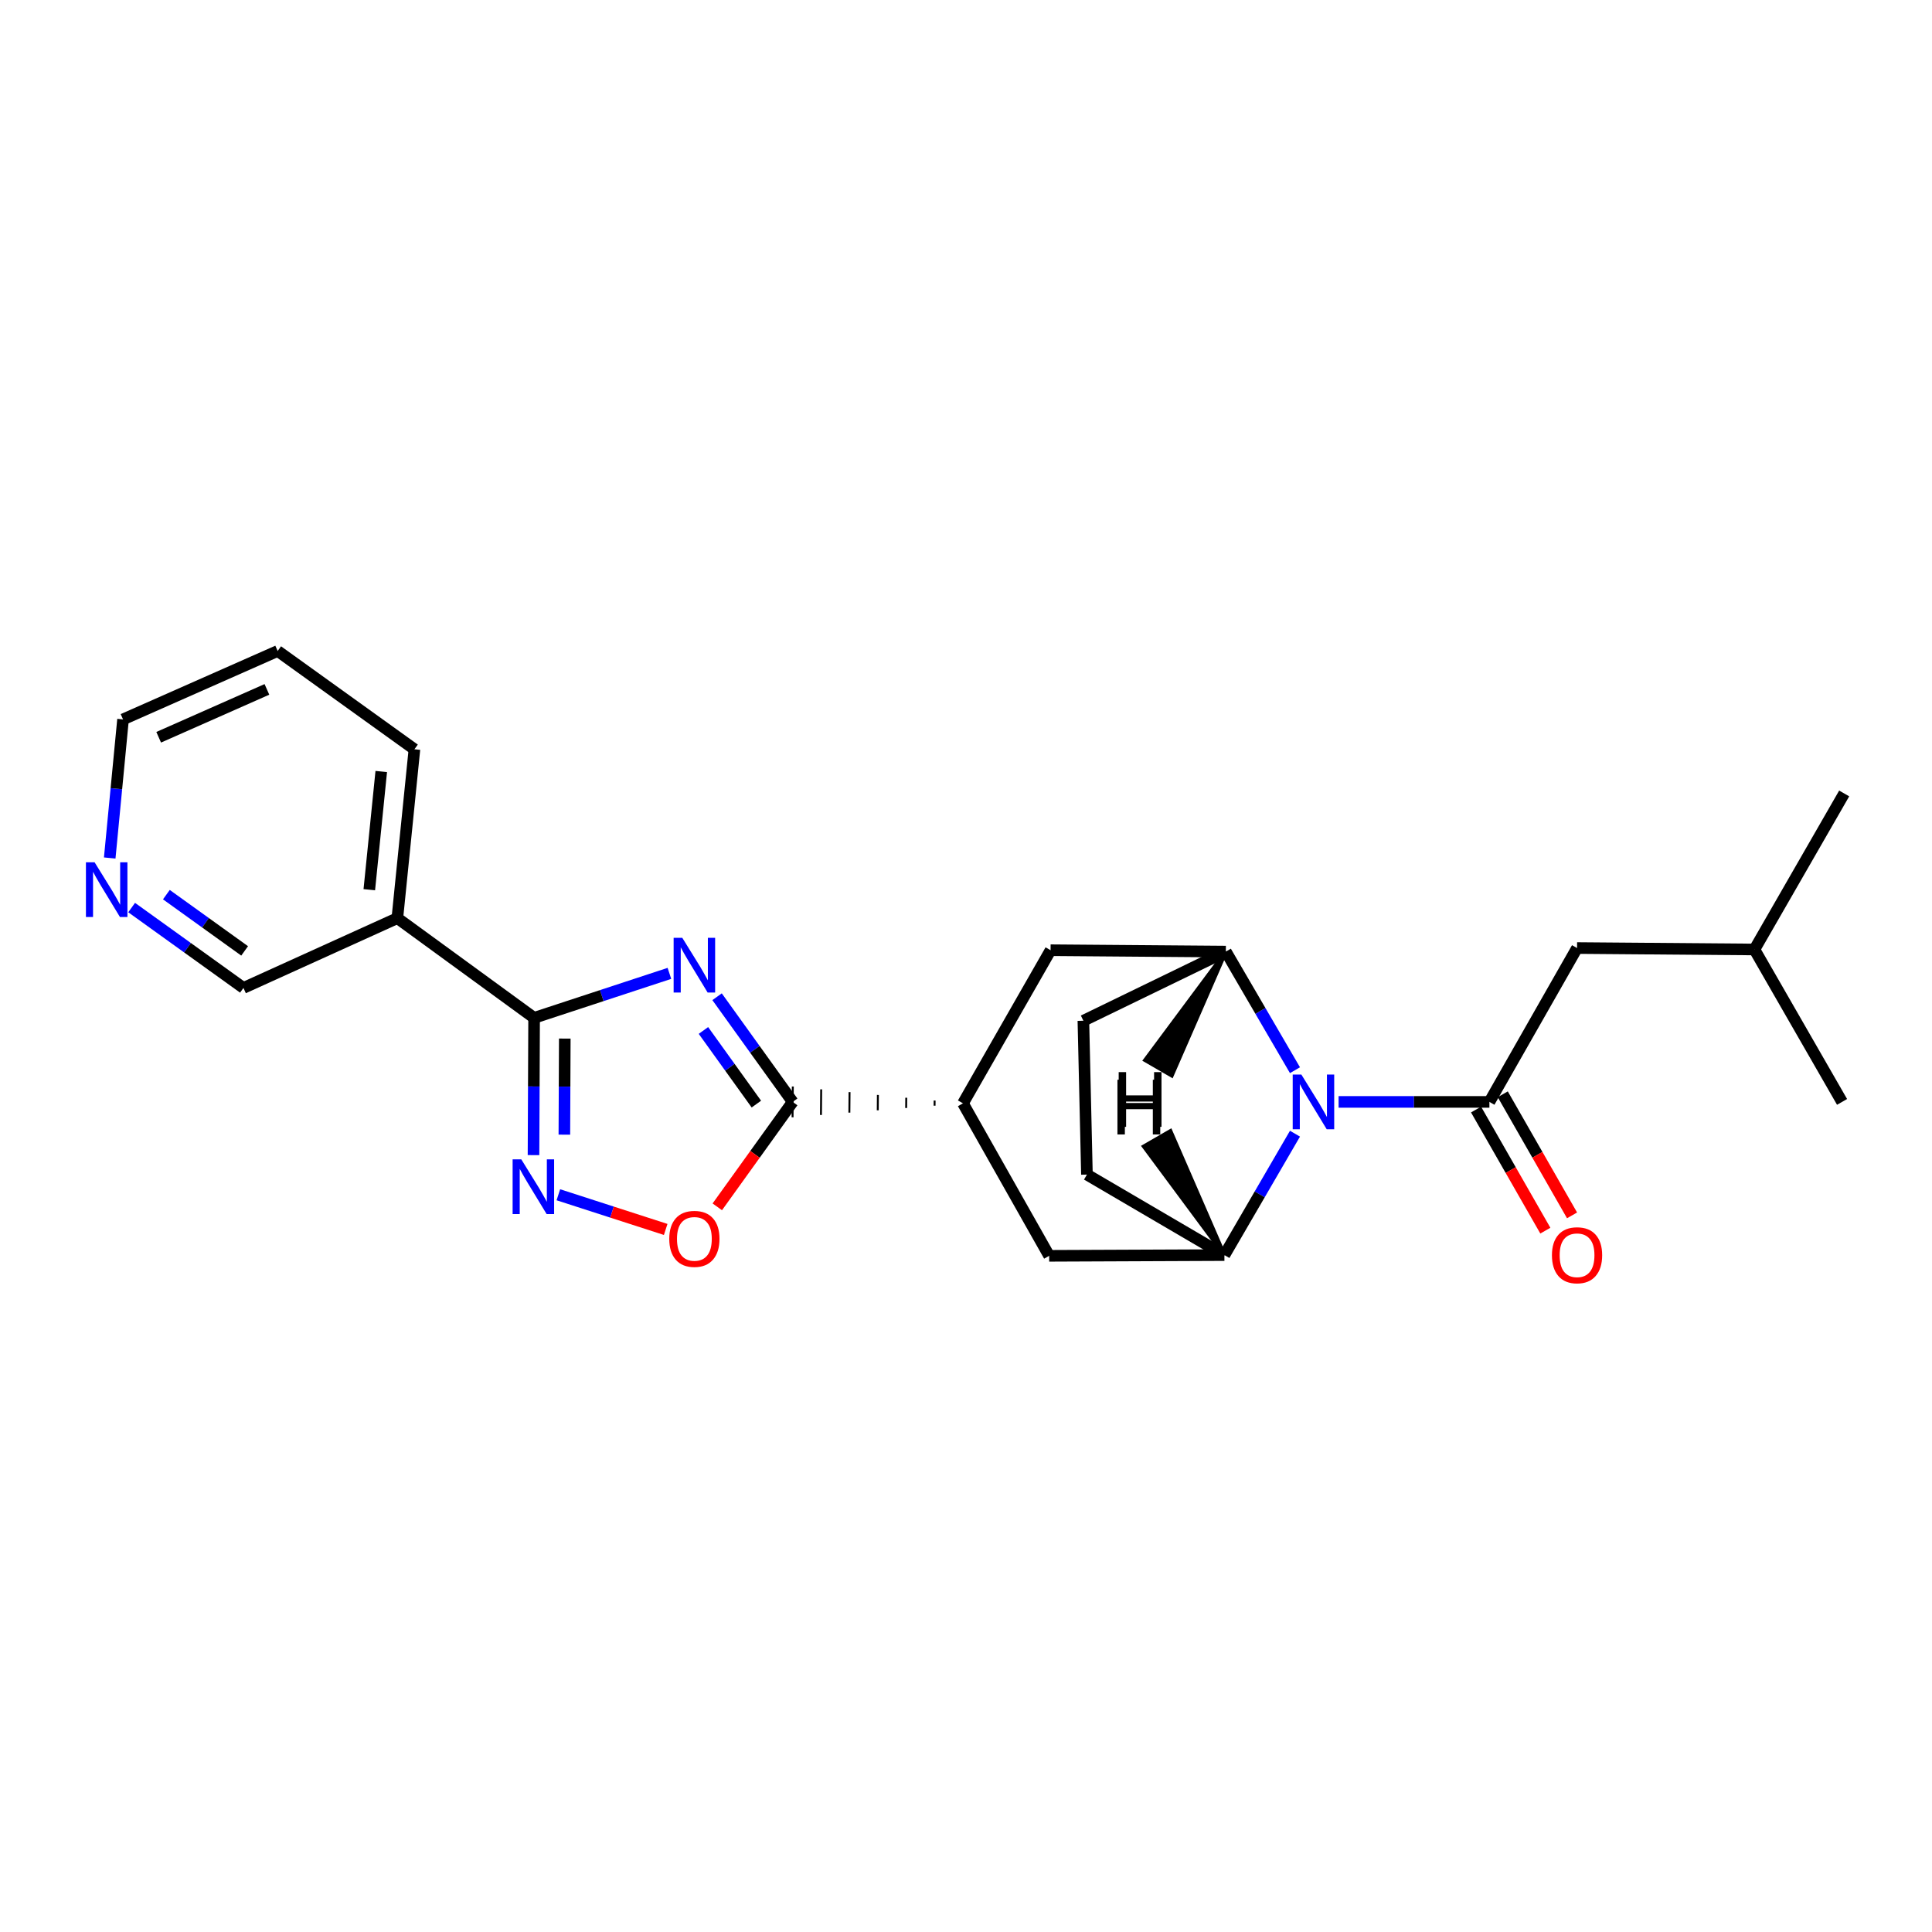 <?xml version='1.0' encoding='iso-8859-1'?>
<svg version='1.1' baseProfile='full'
              xmlns='http://www.w3.org/2000/svg'
                      xmlns:rdkit='http://www.rdkit.org/xml'
                      xmlns:xlink='http://www.w3.org/1999/xlink'
                  xml:space='preserve'
width='1000px' height='1000px' viewBox='0 0 1000 1000'>
<!-- END OF HEADER -->
<rect style='opacity:1.0;fill:#FFFFFF;stroke:none' width='1000' height='1000' x='0' y='0'> </rect>
<path class='bond-1' d='M 346.488,503.817 L 311.47,515.328' style='fill:none;fill-rule:evenodd;stroke:#0000FF;stroke-width:6px;stroke-linecap:butt;stroke-linejoin:miter;stroke-opacity:1' />
<path class='bond-1' d='M 311.47,515.328 L 276.452,526.839' style='fill:none;fill-rule:evenodd;stroke:#000000;stroke-width:6px;stroke-linecap:butt;stroke-linejoin:miter;stroke-opacity:1' />
<path class='bond-3' d='M 371.159,515.909 L 390.727,543.127' style='fill:none;fill-rule:evenodd;stroke:#0000FF;stroke-width:6px;stroke-linecap:butt;stroke-linejoin:miter;stroke-opacity:1' />
<path class='bond-3' d='M 390.727,543.127 L 410.296,570.344' style='fill:none;fill-rule:evenodd;stroke:#000000;stroke-width:6px;stroke-linecap:butt;stroke-linejoin:miter;stroke-opacity:1' />
<path class='bond-3' d='M 364.098,533.371 L 377.796,552.424' style='fill:none;fill-rule:evenodd;stroke:#0000FF;stroke-width:6px;stroke-linecap:butt;stroke-linejoin:miter;stroke-opacity:1' />
<path class='bond-3' d='M 377.796,552.424 L 391.494,571.476' style='fill:none;fill-rule:evenodd;stroke:#000000;stroke-width:6px;stroke-linecap:butt;stroke-linejoin:miter;stroke-opacity:1' />
<path class='bond-0' d='M 670.278,586.797 L 652.015,618.214' style='fill:none;fill-rule:evenodd;stroke:#0000FF;stroke-width:6px;stroke-linecap:butt;stroke-linejoin:miter;stroke-opacity:1' />
<path class='bond-0' d='M 652.015,618.214 L 633.752,649.631' style='fill:none;fill-rule:evenodd;stroke:#000000;stroke-width:6px;stroke-linecap:butt;stroke-linejoin:miter;stroke-opacity:1' />
<path class='bond-2' d='M 692.858,570.344 L 731.886,570.344' style='fill:none;fill-rule:evenodd;stroke:#0000FF;stroke-width:6px;stroke-linecap:butt;stroke-linejoin:miter;stroke-opacity:1' />
<path class='bond-2' d='M 731.886,570.344 L 770.914,570.344' style='fill:none;fill-rule:evenodd;stroke:#000000;stroke-width:6px;stroke-linecap:butt;stroke-linejoin:miter;stroke-opacity:1' />
<path class='bond-25' d='M 670.276,553.933 L 652.386,523.239' style='fill:none;fill-rule:evenodd;stroke:#0000FF;stroke-width:6px;stroke-linecap:butt;stroke-linejoin:miter;stroke-opacity:1' />
<path class='bond-25' d='M 652.386,523.239 L 634.496,492.544' style='fill:none;fill-rule:evenodd;stroke:#000000;stroke-width:6px;stroke-linecap:butt;stroke-linejoin:miter;stroke-opacity:1' />
<path class='bond-4' d='M 276.452,526.839 L 276.298,562.362' style='fill:none;fill-rule:evenodd;stroke:#000000;stroke-width:6px;stroke-linecap:butt;stroke-linejoin:miter;stroke-opacity:1' />
<path class='bond-4' d='M 276.298,562.362 L 276.143,597.886' style='fill:none;fill-rule:evenodd;stroke:#0000FF;stroke-width:6px;stroke-linecap:butt;stroke-linejoin:miter;stroke-opacity:1' />
<path class='bond-4' d='M 292.332,537.565 L 292.224,562.432' style='fill:none;fill-rule:evenodd;stroke:#000000;stroke-width:6px;stroke-linecap:butt;stroke-linejoin:miter;stroke-opacity:1' />
<path class='bond-4' d='M 292.224,562.432 L 292.116,587.298' style='fill:none;fill-rule:evenodd;stroke:#0000FF;stroke-width:6px;stroke-linecap:butt;stroke-linejoin:miter;stroke-opacity:1' />
<path class='bond-9' d='M 276.452,526.839 L 205.668,475.228' style='fill:none;fill-rule:evenodd;stroke:#000000;stroke-width:6px;stroke-linecap:butt;stroke-linejoin:miter;stroke-opacity:1' />
<path class='bond-12' d='M 770.914,570.344 L 816.278,490.704' style='fill:none;fill-rule:evenodd;stroke:#000000;stroke-width:6px;stroke-linecap:butt;stroke-linejoin:miter;stroke-opacity:1' />
<path class='bond-13' d='M 764.002,574.299 L 781.934,605.641' style='fill:none;fill-rule:evenodd;stroke:#000000;stroke-width:6px;stroke-linecap:butt;stroke-linejoin:miter;stroke-opacity:1' />
<path class='bond-13' d='M 781.934,605.641 L 799.866,636.982' style='fill:none;fill-rule:evenodd;stroke:#FF0000;stroke-width:6px;stroke-linecap:butt;stroke-linejoin:miter;stroke-opacity:1' />
<path class='bond-13' d='M 777.826,566.39 L 795.758,597.732' style='fill:none;fill-rule:evenodd;stroke:#000000;stroke-width:6px;stroke-linecap:butt;stroke-linejoin:miter;stroke-opacity:1' />
<path class='bond-13' d='M 795.758,597.732 L 813.69,629.073' style='fill:none;fill-rule:evenodd;stroke:#FF0000;stroke-width:6px;stroke-linecap:butt;stroke-linejoin:miter;stroke-opacity:1' />
<path class='bond-7' d='M 410.296,570.344 L 390.782,597.5' style='fill:none;fill-rule:evenodd;stroke:#000000;stroke-width:6px;stroke-linecap:butt;stroke-linejoin:miter;stroke-opacity:1' />
<path class='bond-7' d='M 390.782,597.5 L 371.268,624.655' style='fill:none;fill-rule:evenodd;stroke:#FF0000;stroke-width:6px;stroke-linecap:butt;stroke-linejoin:miter;stroke-opacity:1' />
<path class='bond-8' d='M 483.753,569.637 L 483.731,572.291' style='fill:none;fill-rule:evenodd;stroke:#000000;stroke-width:1.0px;stroke-linecap:butt;stroke-linejoin:miter;stroke-opacity:1' />
<path class='bond-8' d='M 469.075,568.186 L 469.03,573.494' style='fill:none;fill-rule:evenodd;stroke:#000000;stroke-width:1.0px;stroke-linecap:butt;stroke-linejoin:miter;stroke-opacity:1' />
<path class='bond-8' d='M 454.397,566.735 L 454.33,574.698' style='fill:none;fill-rule:evenodd;stroke:#000000;stroke-width:1.0px;stroke-linecap:butt;stroke-linejoin:miter;stroke-opacity:1' />
<path class='bond-8' d='M 439.719,565.284 L 439.63,575.901' style='fill:none;fill-rule:evenodd;stroke:#000000;stroke-width:1.0px;stroke-linecap:butt;stroke-linejoin:miter;stroke-opacity:1' />
<path class='bond-8' d='M 425.041,563.833 L 424.929,577.104' style='fill:none;fill-rule:evenodd;stroke:#000000;stroke-width:1.0px;stroke-linecap:butt;stroke-linejoin:miter;stroke-opacity:1' />
<path class='bond-8' d='M 410.363,562.382 L 410.229,578.307' style='fill:none;fill-rule:evenodd;stroke:#000000;stroke-width:1.0px;stroke-linecap:butt;stroke-linejoin:miter;stroke-opacity:1' />
<path class='bond-24' d='M 289.002,618.408 L 316.781,627.383' style='fill:none;fill-rule:evenodd;stroke:#0000FF;stroke-width:6px;stroke-linecap:butt;stroke-linejoin:miter;stroke-opacity:1' />
<path class='bond-24' d='M 316.781,627.383 L 344.561,636.357' style='fill:none;fill-rule:evenodd;stroke:#FF0000;stroke-width:6px;stroke-linecap:butt;stroke-linejoin:miter;stroke-opacity:1' />
<path class='bond-5' d='M 634.496,492.544 L 543.777,491.827' style='fill:none;fill-rule:evenodd;stroke:#000000;stroke-width:6px;stroke-linecap:butt;stroke-linejoin:miter;stroke-opacity:1' />
<path class='bond-15' d='M 634.496,492.544 L 560.756,528.334' style='fill:none;fill-rule:evenodd;stroke:#000000;stroke-width:6px;stroke-linecap:butt;stroke-linejoin:miter;stroke-opacity:1' />
<path class='bond-28' d='M 634.496,492.544 L 592.716,548.719 L 606.493,556.709 Z' style='fill:#000000;fill-rule:evenodd;fill-opacity:1;stroke:#000000;stroke-width:2px;stroke-linecap:butt;stroke-linejoin:miter;stroke-opacity:1;' />
<path class='bond-6' d='M 633.752,649.631 L 543.043,650.012' style='fill:none;fill-rule:evenodd;stroke:#000000;stroke-width:6px;stroke-linecap:butt;stroke-linejoin:miter;stroke-opacity:1' />
<path class='bond-14' d='M 633.752,649.631 L 562.597,607.966' style='fill:none;fill-rule:evenodd;stroke:#000000;stroke-width:6px;stroke-linecap:butt;stroke-linejoin:miter;stroke-opacity:1' />
<path class='bond-29' d='M 633.752,649.631 L 605.825,585.419 L 592.037,593.391 Z' style='fill:#000000;fill-rule:evenodd;fill-opacity:1;stroke:#000000;stroke-width:2px;stroke-linecap:butt;stroke-linejoin:miter;stroke-opacity:1;' />
<path class='bond-10' d='M 498.431,571.088 L 543.777,491.827' style='fill:none;fill-rule:evenodd;stroke:#000000;stroke-width:6px;stroke-linecap:butt;stroke-linejoin:miter;stroke-opacity:1' />
<path class='bond-11' d='M 498.431,571.088 L 543.043,650.012' style='fill:none;fill-rule:evenodd;stroke:#000000;stroke-width:6px;stroke-linecap:butt;stroke-linejoin:miter;stroke-opacity:1' />
<path class='bond-17' d='M 205.668,475.228 L 126.01,511.355' style='fill:none;fill-rule:evenodd;stroke:#000000;stroke-width:6px;stroke-linecap:butt;stroke-linejoin:miter;stroke-opacity:1' />
<path class='bond-18' d='M 205.668,475.228 L 214.508,387.828' style='fill:none;fill-rule:evenodd;stroke:#000000;stroke-width:6px;stroke-linecap:butt;stroke-linejoin:miter;stroke-opacity:1' />
<path class='bond-18' d='M 191.149,460.516 L 197.336,399.335' style='fill:none;fill-rule:evenodd;stroke:#000000;stroke-width:6px;stroke-linecap:butt;stroke-linejoin:miter;stroke-opacity:1' />
<path class='bond-19' d='M 816.278,490.704 L 908.093,491.447' style='fill:none;fill-rule:evenodd;stroke:#000000;stroke-width:6px;stroke-linecap:butt;stroke-linejoin:miter;stroke-opacity:1' />
<path class='bond-26' d='M 562.597,607.966 L 560.756,528.334' style='fill:none;fill-rule:evenodd;stroke:#000000;stroke-width:6px;stroke-linecap:butt;stroke-linejoin:miter;stroke-opacity:1' />
<path class='bond-16' d='M 68.137,469.756 L 97.073,490.556' style='fill:none;fill-rule:evenodd;stroke:#0000FF;stroke-width:6px;stroke-linecap:butt;stroke-linejoin:miter;stroke-opacity:1' />
<path class='bond-16' d='M 97.073,490.556 L 126.01,511.355' style='fill:none;fill-rule:evenodd;stroke:#000000;stroke-width:6px;stroke-linecap:butt;stroke-linejoin:miter;stroke-opacity:1' />
<path class='bond-16' d='M 86.113,463.064 L 106.369,477.623' style='fill:none;fill-rule:evenodd;stroke:#0000FF;stroke-width:6px;stroke-linecap:butt;stroke-linejoin:miter;stroke-opacity:1' />
<path class='bond-16' d='M 106.369,477.623 L 126.624,492.183' style='fill:none;fill-rule:evenodd;stroke:#000000;stroke-width:6px;stroke-linecap:butt;stroke-linejoin:miter;stroke-opacity:1' />
<path class='bond-27' d='M 56.79,444.097 L 60.237,408.225' style='fill:none;fill-rule:evenodd;stroke:#0000FF;stroke-width:6px;stroke-linecap:butt;stroke-linejoin:miter;stroke-opacity:1' />
<path class='bond-27' d='M 60.237,408.225 L 63.685,372.353' style='fill:none;fill-rule:evenodd;stroke:#000000;stroke-width:6px;stroke-linecap:butt;stroke-linejoin:miter;stroke-opacity:1' />
<path class='bond-21' d='M 214.508,387.828 L 143.715,336.952' style='fill:none;fill-rule:evenodd;stroke:#000000;stroke-width:6px;stroke-linecap:butt;stroke-linejoin:miter;stroke-opacity:1' />
<path class='bond-22' d='M 908.093,491.447 L 953.448,570.344' style='fill:none;fill-rule:evenodd;stroke:#000000;stroke-width:6px;stroke-linecap:butt;stroke-linejoin:miter;stroke-opacity:1' />
<path class='bond-23' d='M 908.093,491.447 L 954.545,410.691' style='fill:none;fill-rule:evenodd;stroke:#000000;stroke-width:6px;stroke-linecap:butt;stroke-linejoin:miter;stroke-opacity:1' />
<path class='bond-20' d='M 63.685,372.353 L 143.715,336.952' style='fill:none;fill-rule:evenodd;stroke:#000000;stroke-width:6px;stroke-linecap:butt;stroke-linejoin:miter;stroke-opacity:1' />
<path class='bond-20' d='M 82.132,381.608 L 138.153,356.827' style='fill:none;fill-rule:evenodd;stroke:#000000;stroke-width:6px;stroke-linecap:butt;stroke-linejoin:miter;stroke-opacity:1' />
<path  class='atom-0' d='M 353.151 485.409
L 362.431 500.409
Q 363.351 501.889, 364.831 504.569
Q 366.311 507.249, 366.391 507.409
L 366.391 485.409
L 370.151 485.409
L 370.151 513.729
L 366.271 513.729
L 356.311 497.329
Q 355.151 495.409, 353.911 493.209
Q 352.711 491.009, 352.351 490.329
L 352.351 513.729
L 348.671 513.729
L 348.671 485.409
L 353.151 485.409
' fill='#0000FF'/>
<path  class='atom-1' d='M 673.582 556.184
L 682.862 571.184
Q 683.782 572.664, 685.262 575.344
Q 686.742 578.024, 686.822 578.184
L 686.822 556.184
L 690.582 556.184
L 690.582 584.504
L 686.702 584.504
L 676.742 568.104
Q 675.582 566.184, 674.342 563.984
Q 673.142 561.784, 672.782 561.104
L 672.782 584.504
L 669.102 584.504
L 669.102 556.184
L 673.582 556.184
' fill='#0000FF'/>
<path  class='atom-5' d='M 269.812 600.071
L 279.092 615.071
Q 280.012 616.551, 281.492 619.231
Q 282.972 621.911, 283.052 622.071
L 283.052 600.071
L 286.812 600.071
L 286.812 628.391
L 282.932 628.391
L 272.972 611.991
Q 271.812 610.071, 270.572 607.871
Q 269.372 605.671, 269.012 604.991
L 269.012 628.391
L 265.332 628.391
L 265.332 600.071
L 269.812 600.071
' fill='#0000FF'/>
<path  class='atom-8' d='M 346.411 641.235
Q 346.411 634.435, 349.771 630.635
Q 353.131 626.835, 359.411 626.835
Q 365.691 626.835, 369.051 630.635
Q 372.411 634.435, 372.411 641.235
Q 372.411 648.115, 369.011 652.035
Q 365.611 655.915, 359.411 655.915
Q 353.171 655.915, 349.771 652.035
Q 346.411 648.155, 346.411 641.235
M 359.411 652.715
Q 363.731 652.715, 366.051 649.835
Q 368.411 646.915, 368.411 641.235
Q 368.411 635.675, 366.051 632.875
Q 363.731 630.035, 359.411 630.035
Q 355.091 630.035, 352.731 632.835
Q 350.411 635.635, 350.411 641.235
Q 350.411 646.955, 352.731 649.835
Q 355.091 652.715, 359.411 652.715
' fill='#FF0000'/>
<path  class='atom-14' d='M 803.278 649.711
Q 803.278 642.911, 806.638 639.111
Q 809.998 635.311, 816.278 635.311
Q 822.558 635.311, 825.918 639.111
Q 829.278 642.911, 829.278 649.711
Q 829.278 656.591, 825.878 660.511
Q 822.478 664.391, 816.278 664.391
Q 810.038 664.391, 806.638 660.511
Q 803.278 656.631, 803.278 649.711
M 816.278 661.191
Q 820.598 661.191, 822.918 658.311
Q 825.278 655.391, 825.278 649.711
Q 825.278 644.151, 822.918 641.351
Q 820.598 638.511, 816.278 638.511
Q 811.958 638.511, 809.598 641.311
Q 807.278 644.111, 807.278 649.711
Q 807.278 655.431, 809.598 658.311
Q 811.958 661.191, 816.278 661.191
' fill='#FF0000'/>
<path  class='atom-17' d='M 48.957 446.31
L 58.237 461.31
Q 59.157 462.79, 60.637 465.47
Q 62.117 468.15, 62.197 468.31
L 62.197 446.31
L 65.957 446.31
L 65.957 474.63
L 62.077 474.63
L 52.117 458.23
Q 50.957 456.31, 49.717 454.11
Q 48.517 451.91, 48.157 451.23
L 48.157 474.63
L 44.477 474.63
L 44.477 446.31
L 48.957 446.31
' fill='#0000FF'/>
<path  class='atom-25' d='M 579.031 554.926
L 582.871 554.926
L 582.871 566.966
L 597.351 566.966
L 597.351 554.926
L 601.191 554.926
L 601.191 583.246
L 597.351 583.246
L 597.351 570.166
L 582.871 570.166
L 582.871 583.246
L 579.031 583.246
L 579.031 554.926
' fill='#000000'/>
<path  class='atom-26' d='M 578.385 558.873
L 582.225 558.873
L 582.225 570.913
L 596.705 570.913
L 596.705 558.873
L 600.545 558.873
L 600.545 587.193
L 596.705 587.193
L 596.705 574.113
L 582.225 574.113
L 582.225 587.193
L 578.385 587.193
L 578.385 558.873
' fill='#000000'/>
</svg>
